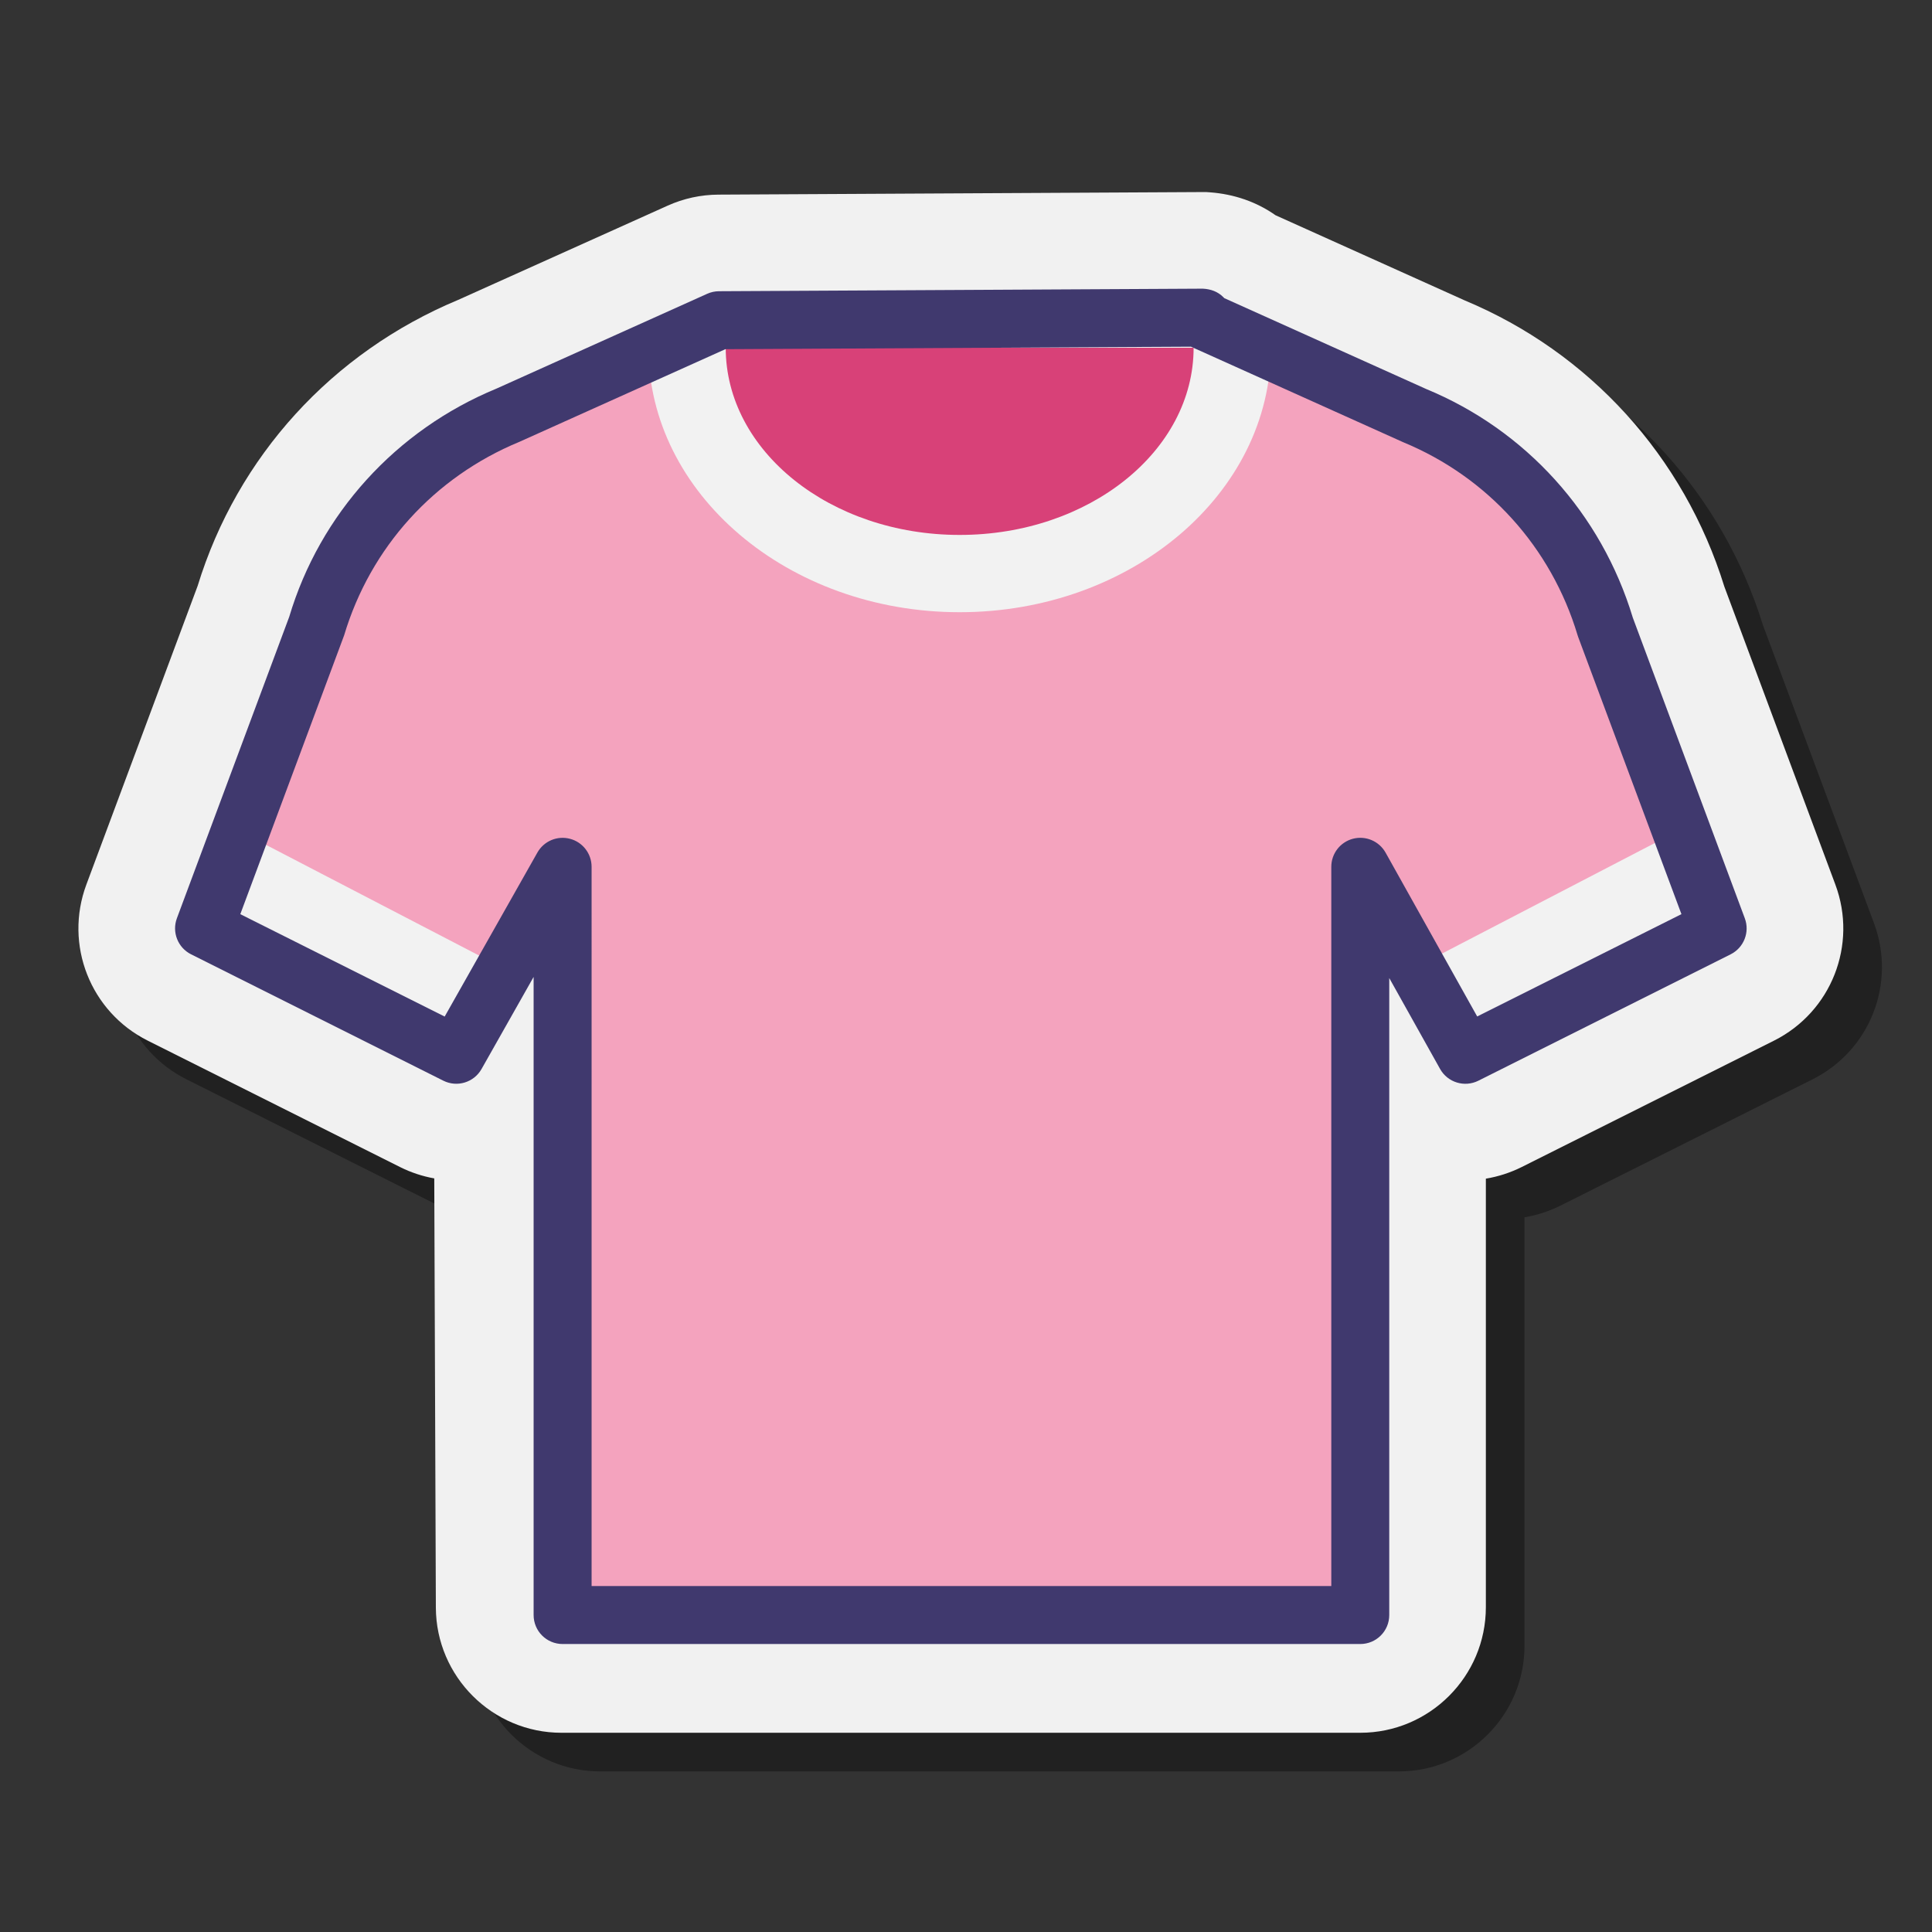 <svg xmlns="http://www.w3.org/2000/svg"  viewBox="0 0 100 100" width="100px" height="100px" baseProfile="basic"><rect x="0" y="0" width="100" height="100" fill="#333333" stroke="none"/><path d="M31.06,91.688c-3.571,0-6.487-2.906-6.5-6.478l-0.083-22.216c-0.613-0.11-1.212-0.308-1.769-0.587	L9.65,55.865c-2.973-1.489-4.34-4.963-3.18-8.079l5.76-15.459c2.056-6.701,6.96-12.086,13.487-14.806l10.837-4.875	c0.833-0.375,1.72-0.568,2.635-0.572l25.232-0.134l0.195,0.014c1.272,0.093,2.432,0.5,3.407,1.188l9.774,4.4	c6.475,2.698,11.368,8.089,13.455,14.821l5.746,15.422c1.161,3.117-0.207,6.591-3.18,8.081L80.76,62.407	c-0.586,0.292-1.212,0.494-1.852,0.6v22.181c0,3.584-2.916,6.5-6.5,6.5H31.06z" opacity=".35"/><path fill="#f1f1f1" d="M29.06,89.688c-3.571,0-6.487-2.906-6.5-6.478l-0.083-22.216c-0.613-0.11-1.212-0.308-1.769-0.587	L7.65,53.865c-2.973-1.489-4.34-4.963-3.18-8.079l5.76-15.459c2.056-6.701,6.96-12.086,13.487-14.806l10.837-4.875	c0.833-0.375,1.72-0.568,2.635-0.572L62.421,9.94l0.195,0.014c1.272,0.093,2.432,0.5,3.407,1.188l9.774,4.4	c6.475,2.698,11.368,8.089,13.455,14.821l5.746,15.422c1.161,3.117-0.207,6.591-3.18,8.081L78.76,60.407	c-0.586,0.292-1.212,0.494-1.852,0.6v22.181c0,3.584-2.916,6.5-6.5,6.5H29.06z"/><path fill="#f4a3be" d="M59.408,20.174c0.024-0.021,0.049-0.041,0.072-0.062C59.456,20.133,59.431,20.153,59.408,20.174z"/><path fill="#f4a3be" d="M61.613,17.57c0.069-0.109,0.143-0.214,0.209-0.325C61.757,17.355,61.682,17.461,61.613,17.57z"/><path fill="#f4a3be" d="M60.553,18.996c0.071-0.082,0.145-0.161,0.213-0.245C60.698,18.835,60.624,18.914,60.553,18.996z"/><path fill="#f4a3be" d="M61.093,18.323c0.077-0.102,0.157-0.202,0.231-0.307C61.251,18.121,61.169,18.22,61.093,18.323z"/><path fill="#f4a3be" d="M48.797,23.748c0.333,0.022,0.668,0.034,1.005,0.034C49.464,23.782,49.129,23.77,48.797,23.748z"/><path fill="#f4a3be" d="M37.779,17.241c0.072,0.122,0.153,0.238,0.23,0.357C37.932,17.479,37.851,17.362,37.779,17.241z"/><path fill="#f4a3be" d="M37.342,16.438L37.342,16.438c0.01,0.021,0.023,0.041,0.034,0.062	C37.365,16.478,37.353,16.459,37.342,16.438z"/><path fill="#f4a3be" d="M38.832,18.746c0.079,0.097,0.165,0.189,0.248,0.284C38.998,18.935,38.912,18.844,38.832,18.746z"/><path fill="#f4a3be" d="M40.117,20.106c0.036,0.033,0.075,0.064,0.112,0.097C40.192,20.17,40.154,20.139,40.117,20.106z"/><path fill="#f4a3be" d="M38.276,18.011c0.082,0.118,0.173,0.23,0.259,0.345C38.449,18.241,38.359,18.129,38.276,18.011z"/><path fill="#f4a3be" d="M49.802,23.782c0.337,0,0.672-0.012,1.005-0.034C50.475,23.77,50.14,23.782,49.802,23.782z"/><path fill="#f4a3be" d="M60.151,19.452c-0.051,0.054-0.106,0.104-0.158,0.157C60.045,19.556,60.1,19.505,60.151,19.452z"/><path fill="#f4a3be" d="M39.643,19.641c-0.065-0.066-0.133-0.129-0.197-0.196C39.51,19.513,39.578,19.575,39.643,19.641z"/><path fill="#f4a3be" d="M62.26,16.441c-0.022,0.044-0.048,0.085-0.07,0.129C62.212,16.526,62.238,16.485,62.26,16.441	L62.26,16.441z"/><path fill="#f2f2f2" d="M39.447,19.446c-0.127-0.134-0.246-0.276-0.367-0.415C39.201,19.17,39.32,19.311,39.447,19.446z"/><path fill="#f2f2f2" d="M39.643,19.641c0.155,0.157,0.31,0.314,0.474,0.464C39.954,19.956,39.799,19.799,39.643,19.641z"/><path fill="#f2f2f2" d="M38.008,17.598c0.089,0.138,0.174,0.279,0.268,0.414C38.182,17.877,38.097,17.736,38.008,17.598z"/><path fill="#f2f2f2" d="M37.376,16.499c0.126,0.251,0.26,0.499,0.403,0.742C37.636,16.999,37.502,16.751,37.376,16.499z"/><path fill="#f2f2f2" d="M38.536,18.356c0.098,0.131,0.193,0.263,0.297,0.39C38.729,18.62,38.634,18.487,38.536,18.356z"/><path fill="#f2f2f2" d="M61.324,18.016c0.102-0.145,0.194-0.297,0.289-0.446C61.518,17.719,61.425,17.871,61.324,18.016z"/><path fill="#f2f2f2" d="M60.767,18.752c0.114-0.14,0.219-0.285,0.326-0.429C60.985,18.467,60.88,18.613,60.767,18.752z"/><path fill="#f2f2f2" d="M59.48,20.112c0.177-0.162,0.346-0.332,0.513-0.503C59.825,19.78,59.657,19.95,59.48,20.112z"/><path fill="#f2f2f2" d="M40.229,20.202c2.241,2.01,5.235,3.325,8.568,3.546C45.536,23.528,42.51,22.243,40.229,20.202z"/><path fill="#f2f2f2" d="M61.822,17.244c0.131-0.22,0.251-0.447,0.367-0.675C62.073,16.798,61.953,17.025,61.822,17.244z"/><path fill="#f2f2f2" d="M50.806,23.748c3.349-0.222,6.357-1.547,8.601-3.574C57.123,22.231,54.082,23.527,50.806,23.748z"/><path fill="#f2f2f2" d="M60.553,18.996c-0.132,0.153-0.263,0.308-0.402,0.455C60.29,19.304,60.421,19.15,60.553,18.996z"/><path fill="#f4a3be" d="M83.092,32.478c-1.485-4.966-5.12-8.995-9.895-10.97l-8.882-4.506	c-0.008,0.019-0.279,0.087-0.3,0.083c-6.234-1.397-21.984-0.647-28.155,0.137c-0.039,0.005-0.395-0.237-0.408-0.273l-9.179,4.559	c-4.777,1.975-8.413,6.006-9.898,10.974l-5.048,13.575l13.306,6.679l4.427-8.005v37.584h41.349V44.29l4.452,8.491l13.3-6.676	L83.092,32.478z"/><polygon fill="#f2f2f2" points="10.833,46.815 12.656,43.152 25.721,49.938 23.891,53.344"/><path fill="#f2f2f2" d="M49.672,31.688c-8.883,0-16.109-6.14-16.109-13.688l5.094-1.563h22.625l4.5,1.563	C65.781,25.547,58.555,31.688,49.672,31.688z"/><path fill="#d84178" d="M49.672,27.688c6.688,0,12.109-4.338,12.109-9.688H37.563C37.563,23.35,42.984,27.688,49.672,27.688z"/><polygon fill="#f2f2f2" points="88.406,46.815 86.583,43.152 73.519,49.938 75.349,53.344"/><path fill="#40396e" d="M70.408,85.094H29.12c-0.829,0-1.5-0.671-1.5-1.5V50.565l-2.696,4.768	c-0.394,0.695-1.263,0.962-1.978,0.603L9.89,49.395c-0.685-0.343-1.001-1.147-0.734-1.865l5.814-15.603	c1.589-5.321,5.512-9.662,10.731-11.815l10.904-4.906c0.191-0.086,0.398-0.131,0.607-0.132l25.04-0.133	c0.422,0.02,0.783,0.155,1.065,0.437c0.018,0.018,0.035,0.035,0.051,0.053l10.444,4.701c5.157,2.128,9.071,6.447,10.702,11.838	l5.797,15.561c0.267,0.718-0.049,1.521-0.734,1.865l-13.058,6.542c-0.717,0.358-1.589,0.091-1.981-0.609l-2.631-4.706v32.973	C71.908,84.422,71.237,85.094,70.408,85.094z M30.62,82.094h38.288V44.865c0-0.683,0.461-1.279,1.122-1.452	c0.661-0.171,1.354,0.124,1.688,0.72l4.741,8.479l10.572-5.296l-5.344-14.343c-0.011-0.031-0.021-0.062-0.031-0.093	c-1.362-4.544-4.653-8.186-9.031-9.993l-10.98-4.942h0l-24.098,0.128l-10.658,4.794c-4.423,1.826-7.715,5.469-9.076,10.015	l-5.375,14.435l10.578,5.3l4.799-8.489c0.335-0.593,1.027-0.887,1.688-0.712c0.659,0.173,1.118,0.769,1.118,1.451V82.094z"/></svg>
